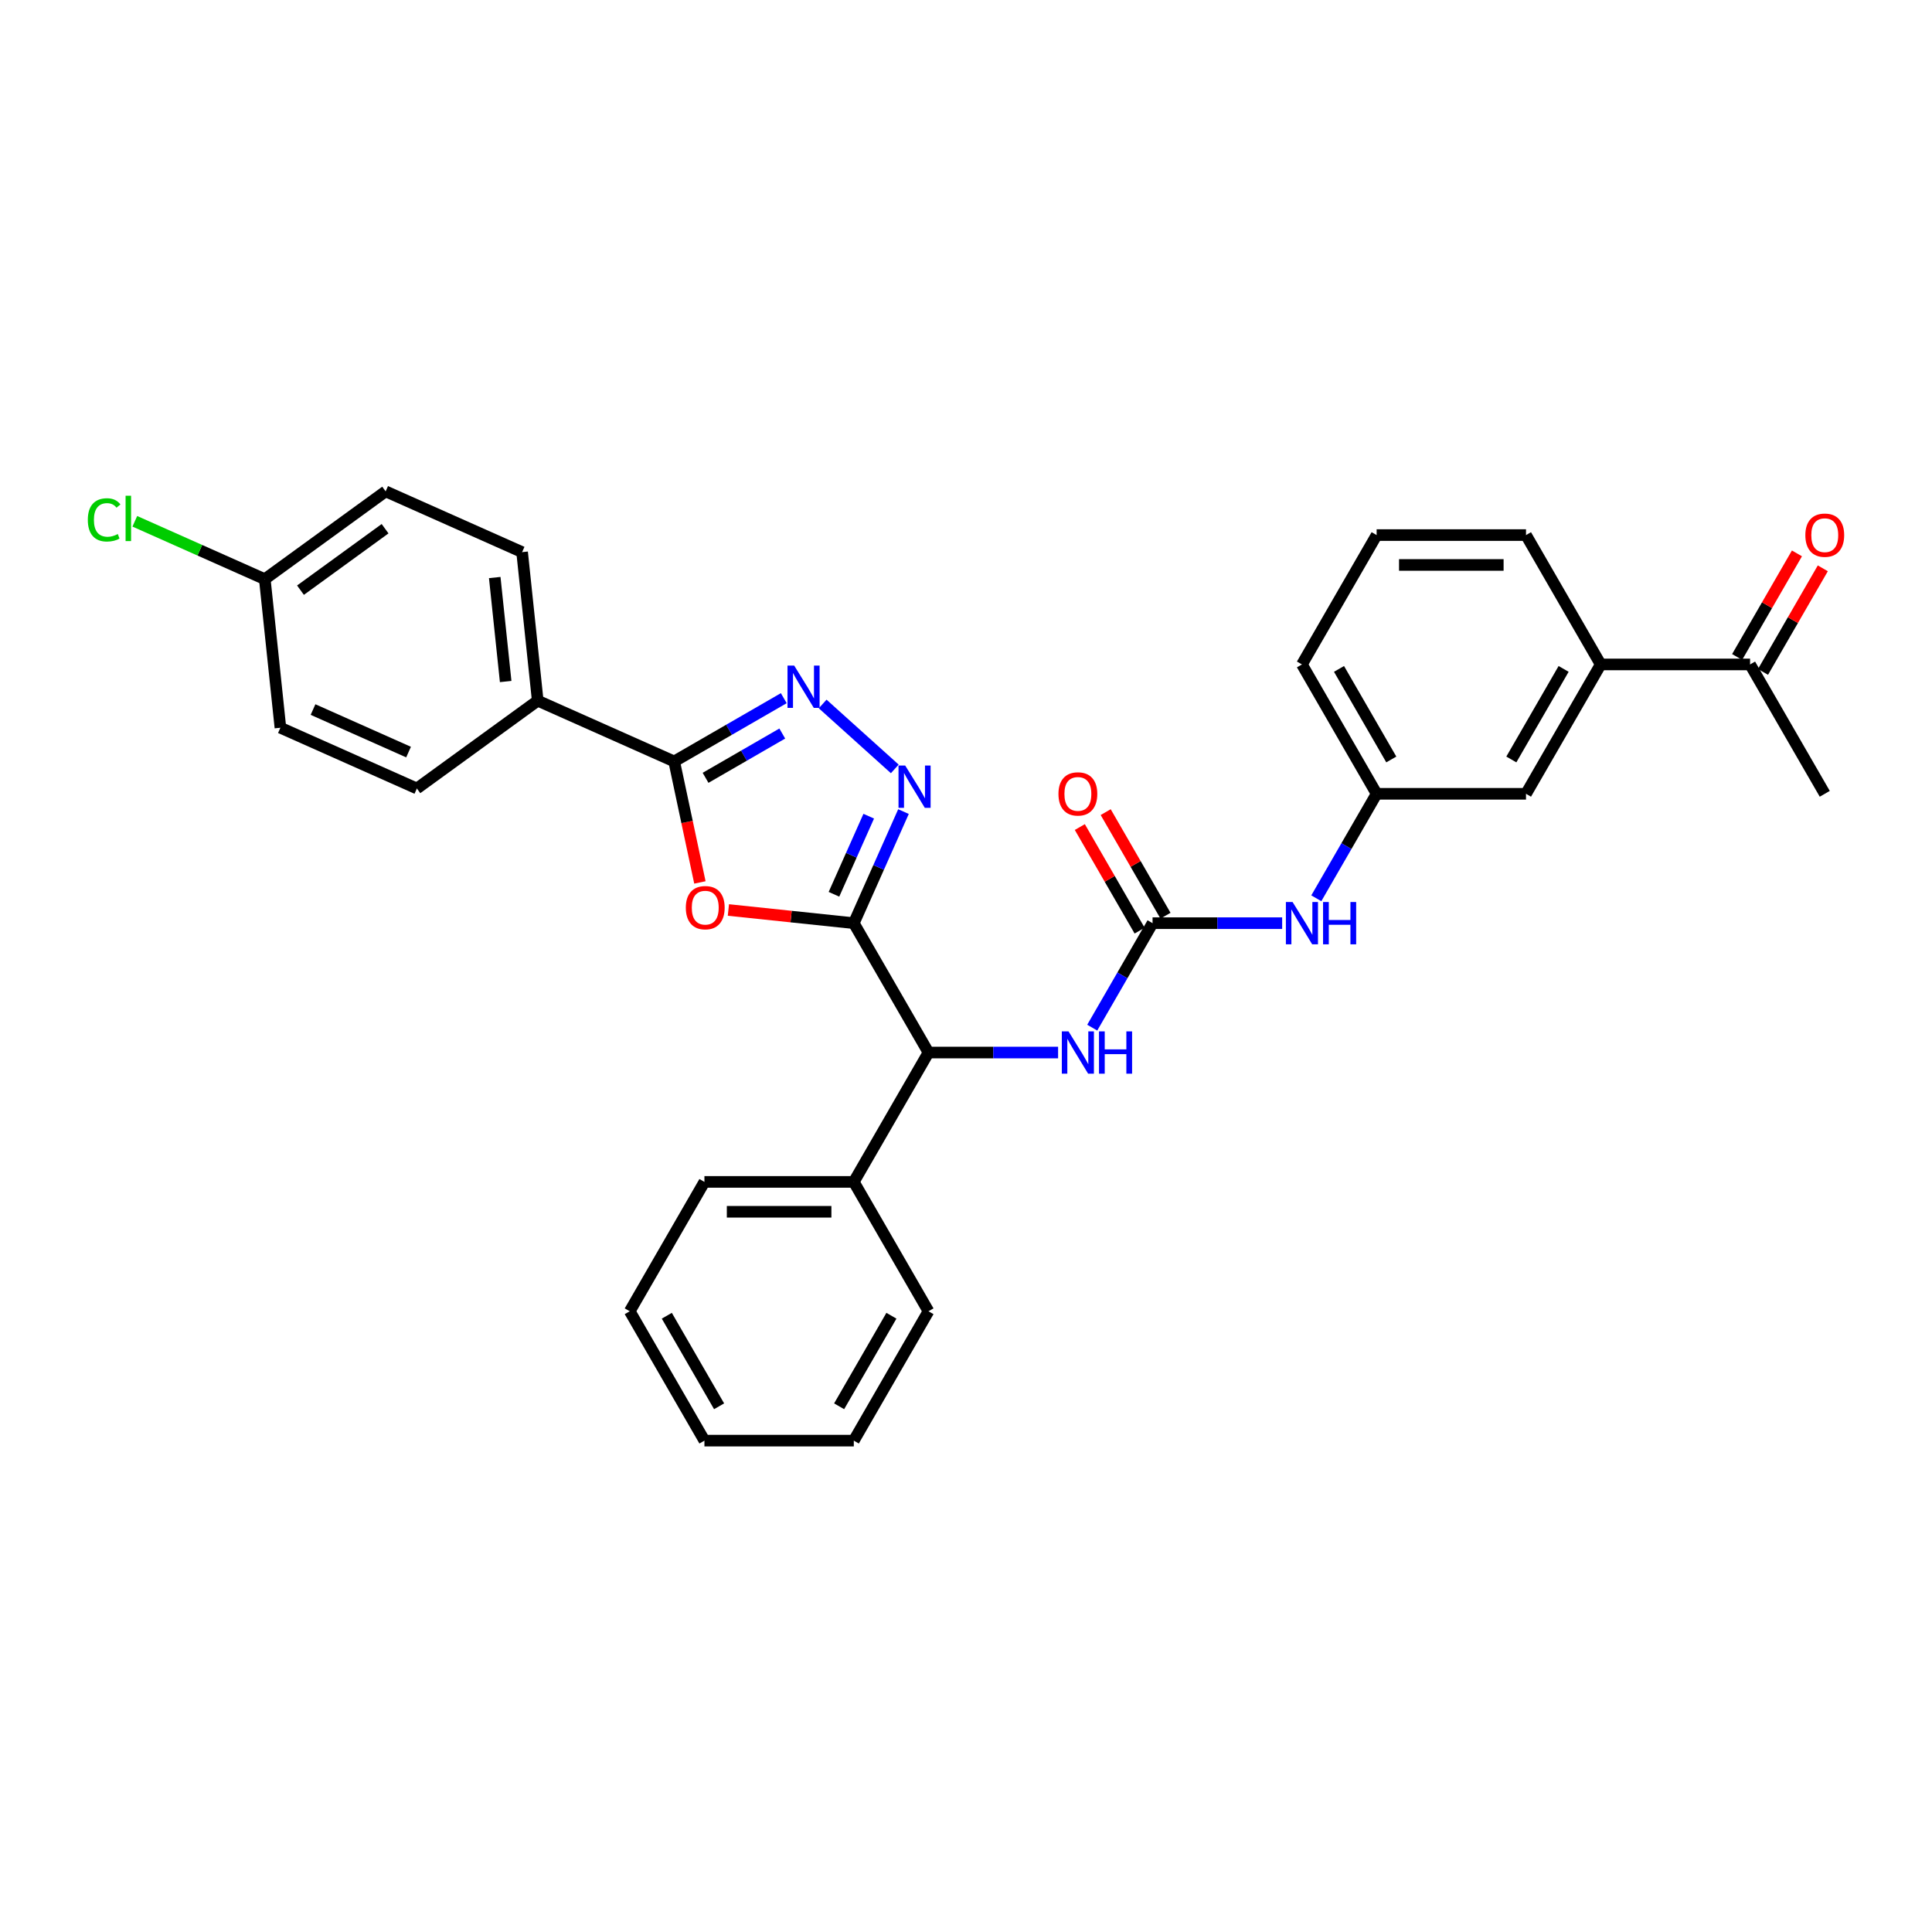 <?xml version='1.0' encoding='iso-8859-1'?>
<svg version='1.1' baseProfile='full'
              xmlns='http://www.w3.org/2000/svg'
                      xmlns:rdkit='http://www.rdkit.org/xml'
                      xmlns:xlink='http://www.w3.org/1999/xlink'
                  xml:space='preserve'
width='1000px' height='1000px' viewBox='0 0 1000 1000'>
<!-- END OF HEADER -->
<rect style='opacity:1.0;fill:#FFFFFF;stroke:none' width='1000' height='1000' x='0' y='0'> </rect>
<path class='bond-0' d='M 441.927,477.832 L 409.472,474.421' style='fill:none;fill-rule:evenodd;stroke:#000000;stroke-width:6px;stroke-linecap:butt;stroke-linejoin:miter;stroke-opacity:1' />
<path class='bond-0' d='M 409.472,474.421 L 377.017,471.009' style='fill:none;fill-rule:evenodd;stroke:#FF0000;stroke-width:6px;stroke-linecap:butt;stroke-linejoin:miter;stroke-opacity:1' />
<path class='bond-1' d='M 441.927,477.832 L 454.784,448.956' style='fill:none;fill-rule:evenodd;stroke:#000000;stroke-width:6px;stroke-linecap:butt;stroke-linejoin:miter;stroke-opacity:1' />
<path class='bond-1' d='M 454.784,448.956 L 467.64,420.079' style='fill:none;fill-rule:evenodd;stroke:#0000FF;stroke-width:6px;stroke-linecap:butt;stroke-linejoin:miter;stroke-opacity:1' />
<path class='bond-1' d='M 431.657,462.879 L 440.657,442.666' style='fill:none;fill-rule:evenodd;stroke:#000000;stroke-width:6px;stroke-linecap:butt;stroke-linejoin:miter;stroke-opacity:1' />
<path class='bond-1' d='M 440.657,442.666 L 449.656,422.453' style='fill:none;fill-rule:evenodd;stroke:#0000FF;stroke-width:6px;stroke-linecap:butt;stroke-linejoin:miter;stroke-opacity:1' />
<path class='bond-5' d='M 441.927,477.832 L 480.586,544.791' style='fill:none;fill-rule:evenodd;stroke:#000000;stroke-width:6px;stroke-linecap:butt;stroke-linejoin:miter;stroke-opacity:1' />
<path class='bond-3' d='M 362.268,456.745 L 355.613,425.433' style='fill:none;fill-rule:evenodd;stroke:#FF0000;stroke-width:6px;stroke-linecap:butt;stroke-linejoin:miter;stroke-opacity:1' />
<path class='bond-3' d='M 355.613,425.433 L 348.957,394.121' style='fill:none;fill-rule:evenodd;stroke:#000000;stroke-width:6px;stroke-linecap:butt;stroke-linejoin:miter;stroke-opacity:1' />
<path class='bond-2' d='M 463.138,397.981 L 425.809,364.37' style='fill:none;fill-rule:evenodd;stroke:#0000FF;stroke-width:6px;stroke-linecap:butt;stroke-linejoin:miter;stroke-opacity:1' />
<path class='bond-31' d='M 405.68,361.373 L 377.318,377.747' style='fill:none;fill-rule:evenodd;stroke:#0000FF;stroke-width:6px;stroke-linecap:butt;stroke-linejoin:miter;stroke-opacity:1' />
<path class='bond-31' d='M 377.318,377.747 L 348.957,394.121' style='fill:none;fill-rule:evenodd;stroke:#000000;stroke-width:6px;stroke-linecap:butt;stroke-linejoin:miter;stroke-opacity:1' />
<path class='bond-31' d='M 404.903,379.677 L 385.05,391.139' style='fill:none;fill-rule:evenodd;stroke:#0000FF;stroke-width:6px;stroke-linecap:butt;stroke-linejoin:miter;stroke-opacity:1' />
<path class='bond-31' d='M 385.05,391.139 L 365.197,402.601' style='fill:none;fill-rule:evenodd;stroke:#000000;stroke-width:6px;stroke-linecap:butt;stroke-linejoin:miter;stroke-opacity:1' />
<path class='bond-8' d='M 348.957,394.121 L 278.324,362.673' style='fill:none;fill-rule:evenodd;stroke:#000000;stroke-width:6px;stroke-linecap:butt;stroke-linejoin:miter;stroke-opacity:1' />
<path class='bond-4' d='M 596.563,477.832 L 580.952,504.871' style='fill:none;fill-rule:evenodd;stroke:#000000;stroke-width:6px;stroke-linecap:butt;stroke-linejoin:miter;stroke-opacity:1' />
<path class='bond-4' d='M 580.952,504.871 L 565.341,531.91' style='fill:none;fill-rule:evenodd;stroke:#0000FF;stroke-width:6px;stroke-linecap:butt;stroke-linejoin:miter;stroke-opacity:1' />
<path class='bond-7' d='M 596.563,477.832 L 630.104,477.832' style='fill:none;fill-rule:evenodd;stroke:#000000;stroke-width:6px;stroke-linecap:butt;stroke-linejoin:miter;stroke-opacity:1' />
<path class='bond-7' d='M 630.104,477.832 L 663.644,477.832' style='fill:none;fill-rule:evenodd;stroke:#0000FF;stroke-width:6px;stroke-linecap:butt;stroke-linejoin:miter;stroke-opacity:1' />
<path class='bond-11' d='M 603.259,473.966 L 587.782,447.159' style='fill:none;fill-rule:evenodd;stroke:#000000;stroke-width:6px;stroke-linecap:butt;stroke-linejoin:miter;stroke-opacity:1' />
<path class='bond-11' d='M 587.782,447.159 L 572.305,420.352' style='fill:none;fill-rule:evenodd;stroke:#FF0000;stroke-width:6px;stroke-linecap:butt;stroke-linejoin:miter;stroke-opacity:1' />
<path class='bond-11' d='M 589.867,481.698 L 574.39,454.891' style='fill:none;fill-rule:evenodd;stroke:#000000;stroke-width:6px;stroke-linecap:butt;stroke-linejoin:miter;stroke-opacity:1' />
<path class='bond-11' d='M 574.39,454.891 L 558.913,428.083' style='fill:none;fill-rule:evenodd;stroke:#FF0000;stroke-width:6px;stroke-linecap:butt;stroke-linejoin:miter;stroke-opacity:1' />
<path class='bond-6' d='M 480.586,544.791 L 514.127,544.791' style='fill:none;fill-rule:evenodd;stroke:#000000;stroke-width:6px;stroke-linecap:butt;stroke-linejoin:miter;stroke-opacity:1' />
<path class='bond-6' d='M 514.127,544.791 L 547.667,544.791' style='fill:none;fill-rule:evenodd;stroke:#0000FF;stroke-width:6px;stroke-linecap:butt;stroke-linejoin:miter;stroke-opacity:1' />
<path class='bond-14' d='M 480.586,544.791 L 441.927,611.75' style='fill:none;fill-rule:evenodd;stroke:#000000;stroke-width:6px;stroke-linecap:butt;stroke-linejoin:miter;stroke-opacity:1' />
<path class='bond-13' d='M 681.318,464.951 L 696.929,437.911' style='fill:none;fill-rule:evenodd;stroke:#0000FF;stroke-width:6px;stroke-linecap:butt;stroke-linejoin:miter;stroke-opacity:1' />
<path class='bond-13' d='M 696.929,437.911 L 712.54,410.872' style='fill:none;fill-rule:evenodd;stroke:#000000;stroke-width:6px;stroke-linecap:butt;stroke-linejoin:miter;stroke-opacity:1' />
<path class='bond-16' d='M 278.324,362.673 L 270.242,285.779' style='fill:none;fill-rule:evenodd;stroke:#000000;stroke-width:6px;stroke-linecap:butt;stroke-linejoin:miter;stroke-opacity:1' />
<path class='bond-16' d='M 261.733,352.756 L 256.075,298.929' style='fill:none;fill-rule:evenodd;stroke:#000000;stroke-width:6px;stroke-linecap:butt;stroke-linejoin:miter;stroke-opacity:1' />
<path class='bond-17' d='M 278.324,362.673 L 215.772,408.12' style='fill:none;fill-rule:evenodd;stroke:#000000;stroke-width:6px;stroke-linecap:butt;stroke-linejoin:miter;stroke-opacity:1' />
<path class='bond-9' d='M 828.517,343.913 L 789.858,410.872' style='fill:none;fill-rule:evenodd;stroke:#000000;stroke-width:6px;stroke-linecap:butt;stroke-linejoin:miter;stroke-opacity:1' />
<path class='bond-9' d='M 809.326,346.225 L 782.265,393.097' style='fill:none;fill-rule:evenodd;stroke:#000000;stroke-width:6px;stroke-linecap:butt;stroke-linejoin:miter;stroke-opacity:1' />
<path class='bond-10' d='M 828.517,343.913 L 905.835,343.913' style='fill:none;fill-rule:evenodd;stroke:#000000;stroke-width:6px;stroke-linecap:butt;stroke-linejoin:miter;stroke-opacity:1' />
<path class='bond-34' d='M 828.517,343.913 L 789.858,276.954' style='fill:none;fill-rule:evenodd;stroke:#000000;stroke-width:6px;stroke-linecap:butt;stroke-linejoin:miter;stroke-opacity:1' />
<path class='bond-15' d='M 912.531,347.779 L 928.008,320.972' style='fill:none;fill-rule:evenodd;stroke:#000000;stroke-width:6px;stroke-linecap:butt;stroke-linejoin:miter;stroke-opacity:1' />
<path class='bond-15' d='M 928.008,320.972 L 943.485,294.165' style='fill:none;fill-rule:evenodd;stroke:#FF0000;stroke-width:6px;stroke-linecap:butt;stroke-linejoin:miter;stroke-opacity:1' />
<path class='bond-15' d='M 899.139,340.047 L 914.616,313.24' style='fill:none;fill-rule:evenodd;stroke:#000000;stroke-width:6px;stroke-linecap:butt;stroke-linejoin:miter;stroke-opacity:1' />
<path class='bond-15' d='M 914.616,313.24 L 930.093,286.433' style='fill:none;fill-rule:evenodd;stroke:#FF0000;stroke-width:6px;stroke-linecap:butt;stroke-linejoin:miter;stroke-opacity:1' />
<path class='bond-25' d='M 905.835,343.913 L 944.494,410.872' style='fill:none;fill-rule:evenodd;stroke:#000000;stroke-width:6px;stroke-linecap:butt;stroke-linejoin:miter;stroke-opacity:1' />
<path class='bond-12' d='M 789.858,410.872 L 712.54,410.872' style='fill:none;fill-rule:evenodd;stroke:#000000;stroke-width:6px;stroke-linecap:butt;stroke-linejoin:miter;stroke-opacity:1' />
<path class='bond-24' d='M 712.54,410.872 L 673.881,343.913' style='fill:none;fill-rule:evenodd;stroke:#000000;stroke-width:6px;stroke-linecap:butt;stroke-linejoin:miter;stroke-opacity:1' />
<path class='bond-24' d='M 720.133,393.097 L 693.072,346.225' style='fill:none;fill-rule:evenodd;stroke:#000000;stroke-width:6px;stroke-linecap:butt;stroke-linejoin:miter;stroke-opacity:1' />
<path class='bond-26' d='M 441.927,611.75 L 364.609,611.75' style='fill:none;fill-rule:evenodd;stroke:#000000;stroke-width:6px;stroke-linecap:butt;stroke-linejoin:miter;stroke-opacity:1' />
<path class='bond-26' d='M 430.329,627.214 L 376.207,627.214' style='fill:none;fill-rule:evenodd;stroke:#000000;stroke-width:6px;stroke-linecap:butt;stroke-linejoin:miter;stroke-opacity:1' />
<path class='bond-27' d='M 441.927,611.75 L 480.586,678.71' style='fill:none;fill-rule:evenodd;stroke:#000000;stroke-width:6px;stroke-linecap:butt;stroke-linejoin:miter;stroke-opacity:1' />
<path class='bond-20' d='M 270.242,285.779 L 199.608,254.331' style='fill:none;fill-rule:evenodd;stroke:#000000;stroke-width:6px;stroke-linecap:butt;stroke-linejoin:miter;stroke-opacity:1' />
<path class='bond-19' d='M 215.772,408.12 L 145.139,376.672' style='fill:none;fill-rule:evenodd;stroke:#000000;stroke-width:6px;stroke-linecap:butt;stroke-linejoin:miter;stroke-opacity:1' />
<path class='bond-19' d='M 211.467,389.276 L 162.023,367.262' style='fill:none;fill-rule:evenodd;stroke:#000000;stroke-width:6px;stroke-linecap:butt;stroke-linejoin:miter;stroke-opacity:1' />
<path class='bond-18' d='M 137.057,299.777 L 145.139,376.672' style='fill:none;fill-rule:evenodd;stroke:#000000;stroke-width:6px;stroke-linecap:butt;stroke-linejoin:miter;stroke-opacity:1' />
<path class='bond-21' d='M 137.057,299.777 L 103.418,284.8' style='fill:none;fill-rule:evenodd;stroke:#000000;stroke-width:6px;stroke-linecap:butt;stroke-linejoin:miter;stroke-opacity:1' />
<path class='bond-21' d='M 103.418,284.8 L 69.779,269.823' style='fill:none;fill-rule:evenodd;stroke:#00CC00;stroke-width:6px;stroke-linecap:butt;stroke-linejoin:miter;stroke-opacity:1' />
<path class='bond-33' d='M 137.057,299.777 L 199.608,254.331' style='fill:none;fill-rule:evenodd;stroke:#000000;stroke-width:6px;stroke-linecap:butt;stroke-linejoin:miter;stroke-opacity:1' />
<path class='bond-33' d='M 155.529,305.471 L 199.315,273.658' style='fill:none;fill-rule:evenodd;stroke:#000000;stroke-width:6px;stroke-linecap:butt;stroke-linejoin:miter;stroke-opacity:1' />
<path class='bond-22' d='M 789.858,276.954 L 712.54,276.954' style='fill:none;fill-rule:evenodd;stroke:#000000;stroke-width:6px;stroke-linecap:butt;stroke-linejoin:miter;stroke-opacity:1' />
<path class='bond-22' d='M 778.26,292.417 L 724.138,292.417' style='fill:none;fill-rule:evenodd;stroke:#000000;stroke-width:6px;stroke-linecap:butt;stroke-linejoin:miter;stroke-opacity:1' />
<path class='bond-23' d='M 712.54,276.954 L 673.881,343.913' style='fill:none;fill-rule:evenodd;stroke:#000000;stroke-width:6px;stroke-linecap:butt;stroke-linejoin:miter;stroke-opacity:1' />
<path class='bond-29' d='M 364.609,611.75 L 325.95,678.71' style='fill:none;fill-rule:evenodd;stroke:#000000;stroke-width:6px;stroke-linecap:butt;stroke-linejoin:miter;stroke-opacity:1' />
<path class='bond-28' d='M 480.586,678.71 L 441.927,745.669' style='fill:none;fill-rule:evenodd;stroke:#000000;stroke-width:6px;stroke-linecap:butt;stroke-linejoin:miter;stroke-opacity:1' />
<path class='bond-28' d='M 461.395,681.022 L 434.334,727.893' style='fill:none;fill-rule:evenodd;stroke:#000000;stroke-width:6px;stroke-linecap:butt;stroke-linejoin:miter;stroke-opacity:1' />
<path class='bond-30' d='M 441.927,745.669 L 364.609,745.669' style='fill:none;fill-rule:evenodd;stroke:#000000;stroke-width:6px;stroke-linecap:butt;stroke-linejoin:miter;stroke-opacity:1' />
<path class='bond-32' d='M 325.95,678.71 L 364.609,745.669' style='fill:none;fill-rule:evenodd;stroke:#000000;stroke-width:6px;stroke-linecap:butt;stroke-linejoin:miter;stroke-opacity:1' />
<path class='bond-32' d='M 345.141,681.022 L 372.202,727.893' style='fill:none;fill-rule:evenodd;stroke:#000000;stroke-width:6px;stroke-linecap:butt;stroke-linejoin:miter;stroke-opacity:1' />
<path  class='atom-1' d='M 354.981 469.812
Q 354.981 464.554, 357.579 461.616
Q 360.177 458.678, 365.033 458.678
Q 369.888 458.678, 372.486 461.616
Q 375.084 464.554, 375.084 469.812
Q 375.084 475.131, 372.455 478.162
Q 369.826 481.162, 365.033 481.162
Q 360.208 481.162, 357.579 478.162
Q 354.981 475.162, 354.981 469.812
M 365.033 478.688
Q 368.373 478.688, 370.166 476.461
Q 371.991 474.203, 371.991 469.812
Q 371.991 465.513, 370.166 463.348
Q 368.373 461.152, 365.033 461.152
Q 361.692 461.152, 359.868 463.317
Q 358.074 465.482, 358.074 469.812
Q 358.074 474.234, 359.868 476.461
Q 361.692 478.688, 365.033 478.688
' fill='#FF0000'/>
<path  class='atom-2' d='M 468.535 396.25
L 475.71 407.848
Q 476.421 408.992, 477.566 411.064
Q 478.71 413.136, 478.772 413.26
L 478.772 396.25
L 481.679 396.25
L 481.679 418.146
L 478.679 418.146
L 470.978 405.466
Q 470.081 403.982, 469.123 402.281
Q 468.195 400.58, 467.916 400.054
L 467.916 418.146
L 465.071 418.146
L 465.071 396.25
L 468.535 396.25
' fill='#0000FF'/>
<path  class='atom-3' d='M 411.077 344.514
L 418.252 356.112
Q 418.963 357.256, 420.107 359.328
Q 421.252 361.4, 421.313 361.524
L 421.313 344.514
L 424.221 344.514
L 424.221 366.411
L 421.221 366.411
L 413.52 353.73
Q 412.623 352.246, 411.664 350.545
Q 410.736 348.844, 410.458 348.318
L 410.458 366.411
L 407.613 366.411
L 407.613 344.514
L 411.077 344.514
' fill='#0000FF'/>
<path  class='atom-7' d='M 553.064 533.843
L 560.239 545.441
Q 560.95 546.585, 562.095 548.657
Q 563.239 550.729, 563.301 550.853
L 563.301 533.843
L 566.208 533.843
L 566.208 555.739
L 563.208 555.739
L 555.507 543.059
Q 554.61 541.575, 553.652 539.874
Q 552.724 538.173, 552.445 537.647
L 552.445 555.739
L 549.6 555.739
L 549.6 533.843
L 553.064 533.843
' fill='#0000FF'/>
<path  class='atom-7' d='M 568.837 533.843
L 571.806 533.843
L 571.806 543.152
L 583.001 543.152
L 583.001 533.843
L 585.97 533.843
L 585.97 555.739
L 583.001 555.739
L 583.001 545.626
L 571.806 545.626
L 571.806 555.739
L 568.837 555.739
L 568.837 533.843
' fill='#0000FF'/>
<path  class='atom-8' d='M 669.041 466.884
L 676.216 478.481
Q 676.927 479.626, 678.072 481.698
Q 679.216 483.77, 679.278 483.893
L 679.278 466.884
L 682.185 466.884
L 682.185 488.78
L 679.185 488.78
L 671.484 476.1
Q 670.587 474.615, 669.629 472.914
Q 668.701 471.213, 668.422 470.688
L 668.422 488.78
L 665.577 488.78
L 665.577 466.884
L 669.041 466.884
' fill='#0000FF'/>
<path  class='atom-8' d='M 684.814 466.884
L 687.783 466.884
L 687.783 476.193
L 698.978 476.193
L 698.978 466.884
L 701.948 466.884
L 701.948 488.78
L 698.978 488.78
L 698.978 478.667
L 687.783 478.667
L 687.783 488.78
L 684.814 488.78
L 684.814 466.884
' fill='#0000FF'/>
<path  class='atom-12' d='M 547.853 410.934
Q 547.853 405.677, 550.451 402.739
Q 553.048 399.8, 557.904 399.8
Q 562.76 399.8, 565.358 402.739
Q 567.955 405.677, 567.955 410.934
Q 567.955 416.254, 565.327 419.285
Q 562.698 422.285, 557.904 422.285
Q 553.079 422.285, 550.451 419.285
Q 547.853 416.285, 547.853 410.934
M 557.904 419.81
Q 561.244 419.81, 563.038 417.584
Q 564.863 415.326, 564.863 410.934
Q 564.863 406.635, 563.038 404.47
Q 561.244 402.275, 557.904 402.275
Q 554.564 402.275, 552.739 404.44
Q 550.945 406.604, 550.945 410.934
Q 550.945 415.357, 552.739 417.584
Q 554.564 419.81, 557.904 419.81
' fill='#FF0000'/>
<path  class='atom-16' d='M 934.443 277.016
Q 934.443 271.758, 937.041 268.82
Q 939.639 265.882, 944.494 265.882
Q 949.35 265.882, 951.948 268.82
Q 954.545 271.758, 954.545 277.016
Q 954.545 282.335, 951.917 285.366
Q 949.288 288.366, 944.494 288.366
Q 939.669 288.366, 937.041 285.366
Q 934.443 282.366, 934.443 277.016
M 944.494 285.892
Q 947.834 285.892, 949.628 283.665
Q 951.453 281.407, 951.453 277.016
Q 951.453 272.717, 949.628 270.552
Q 947.834 268.356, 944.494 268.356
Q 941.154 268.356, 939.329 270.521
Q 937.535 272.686, 937.535 277.016
Q 937.535 281.438, 939.329 283.665
Q 941.154 285.892, 944.494 285.892
' fill='#FF0000'/>
<path  class='atom-22' d='M 45.455 269.087
Q 45.455 263.644, 47.991 260.798
Q 50.557 257.922, 55.413 257.922
Q 59.928 257.922, 62.341 261.108
L 60.3 262.778
Q 58.537 260.458, 55.413 260.458
Q 52.104 260.458, 50.341 262.685
Q 48.609 264.881, 48.609 269.087
Q 48.609 273.417, 50.403 275.643
Q 52.228 277.87, 55.753 277.87
Q 58.166 277.87, 60.98 276.417
L 61.846 278.736
Q 60.702 279.478, 58.97 279.911
Q 57.238 280.344, 55.32 280.344
Q 50.557 280.344, 47.991 277.437
Q 45.455 274.53, 45.455 269.087
' fill='#00CC00'/>
<path  class='atom-22' d='M 65.001 256.592
L 67.846 256.592
L 67.846 280.066
L 65.001 280.066
L 65.001 256.592
' fill='#00CC00'/>
</svg>
